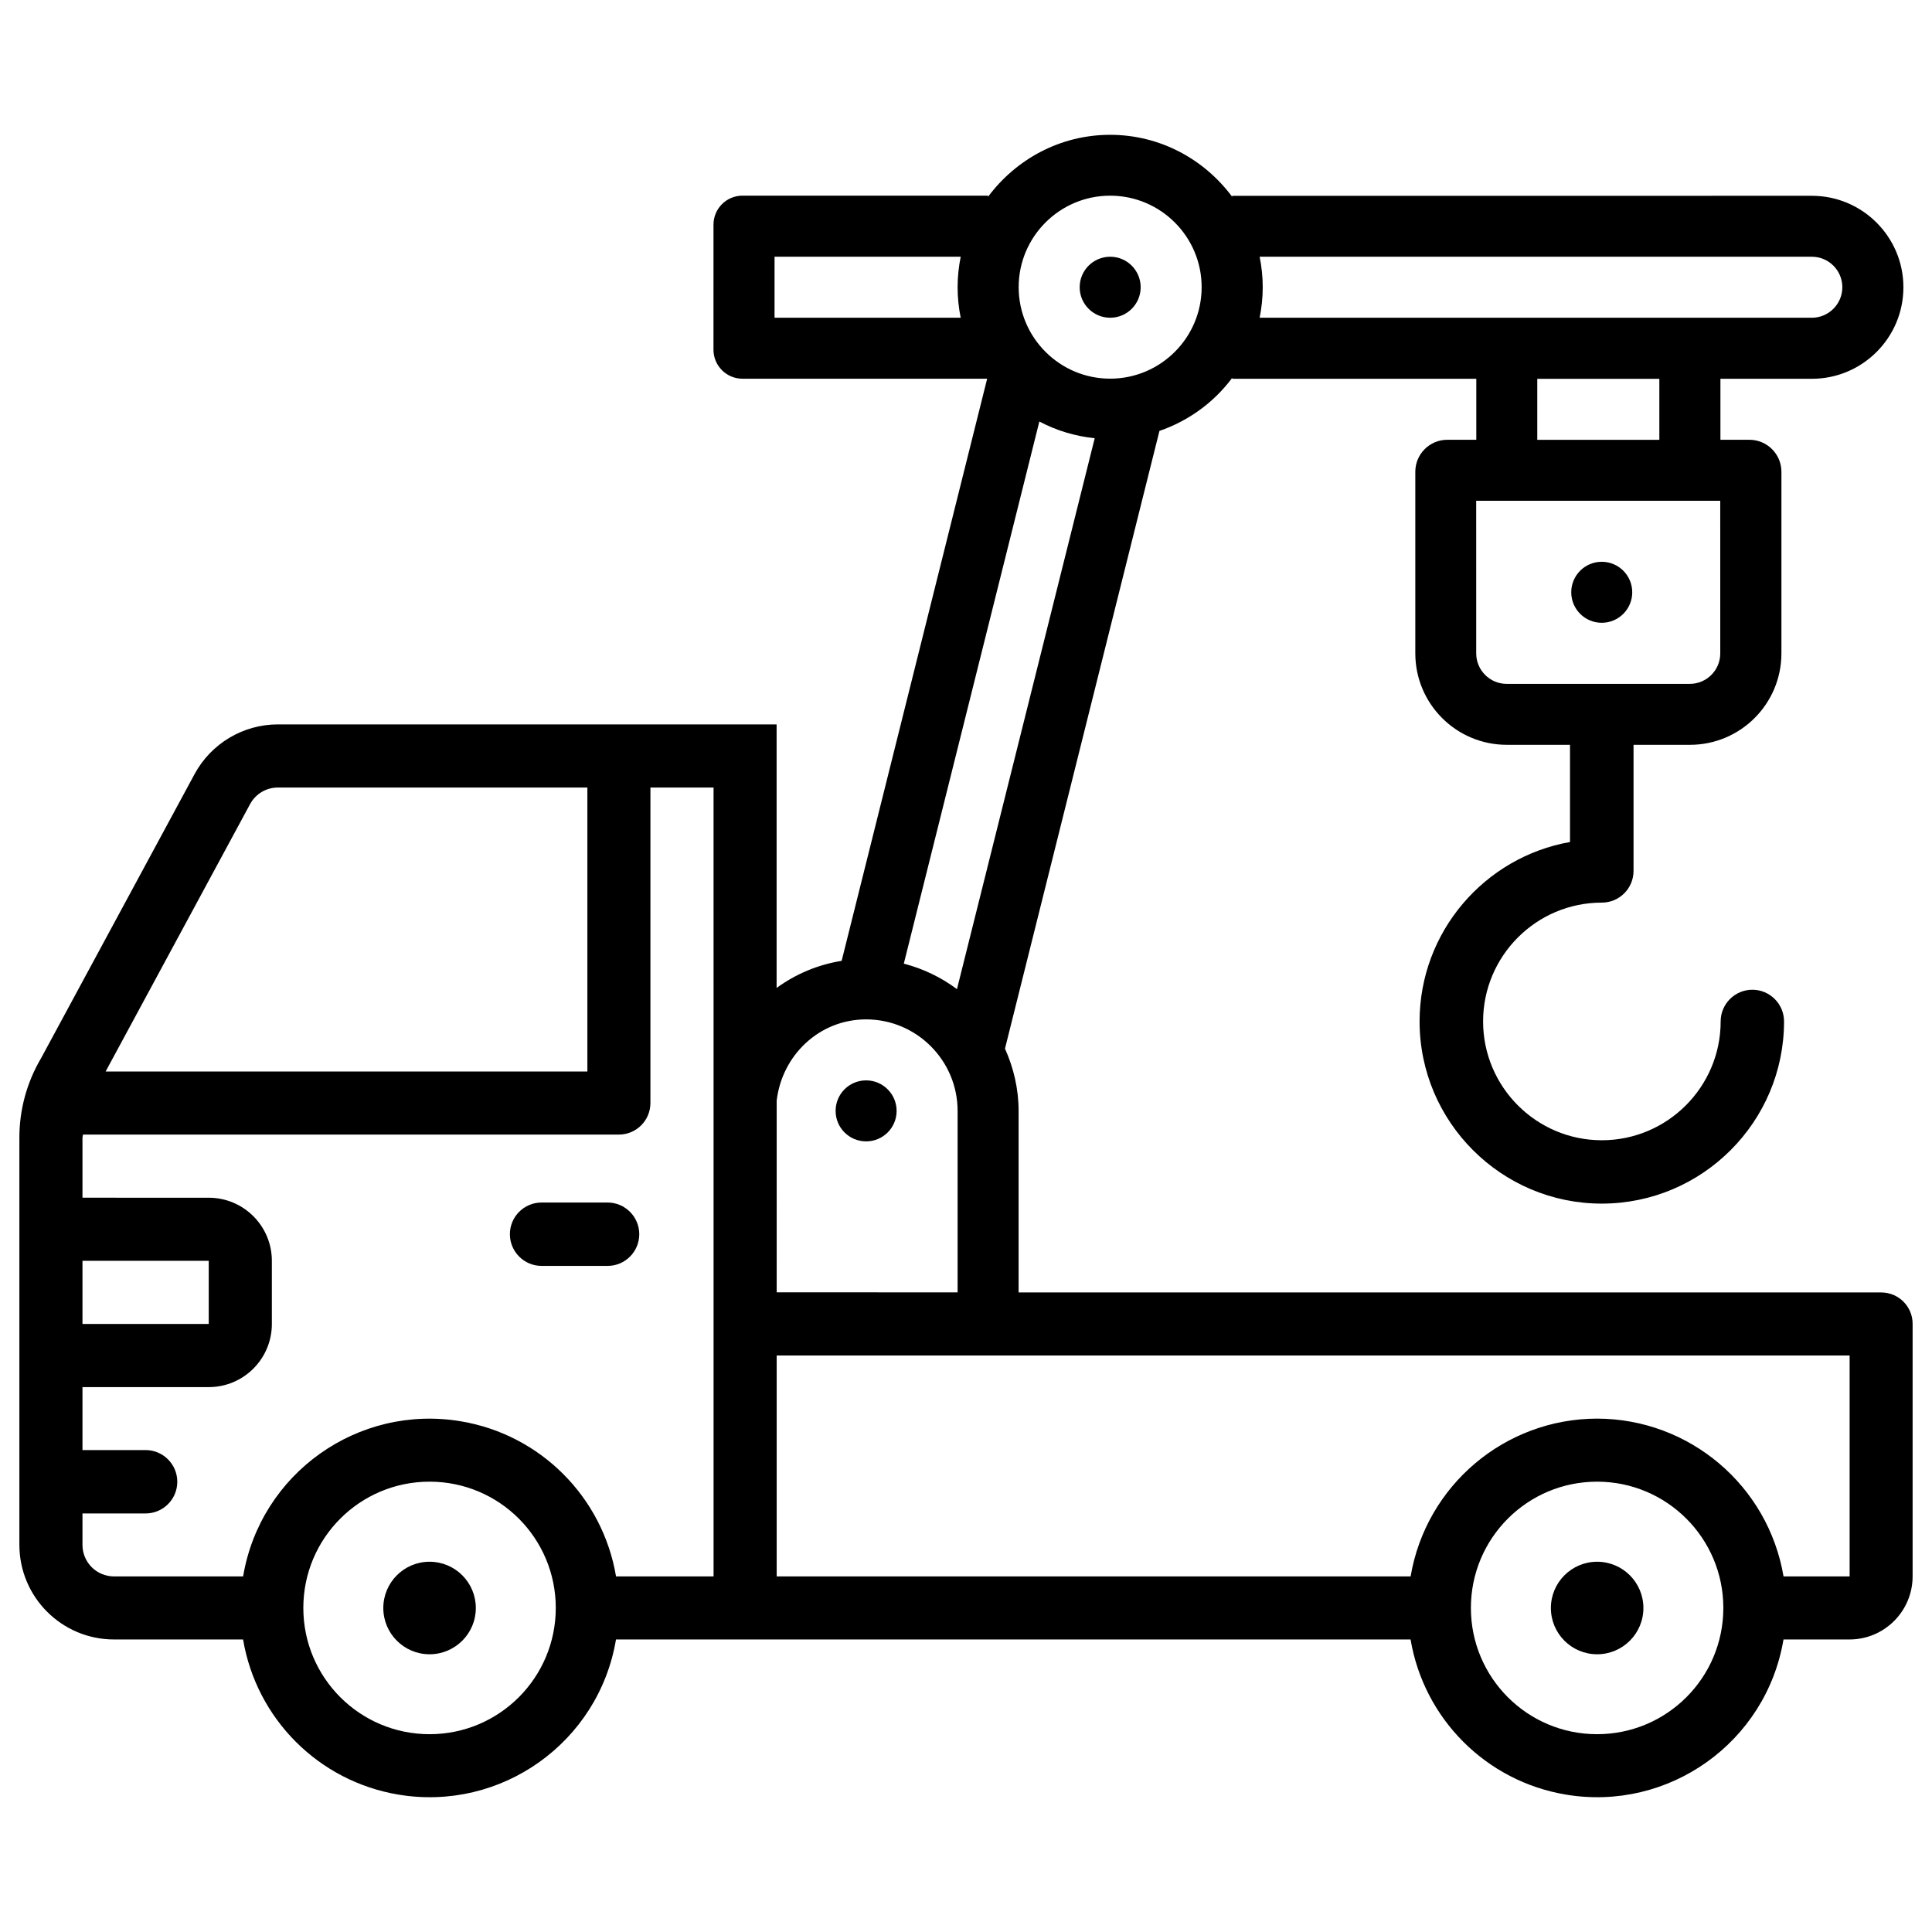 <?xml version="1.0" encoding="UTF-8"?>
<!-- Uploaded to: ICON Repo, www.iconrepo.com, Generator: ICON Repo Mixer Tools -->
<svg fill="#000000" width="800px" height="800px" version="1.1" viewBox="144 144 512 512" xmlns="http://www.w3.org/2000/svg">
 <g>
  <path d="m642.52 486.51h-228.58v-48.094c0-5.898-1.344-11.461-3.609-16.52l40.934-163.7c7.789-2.688 14.465-7.598 19.293-14.066v0.25h64.676v16.164h-7.684c-4.68 0-8.48 3.801-8.48 8.48v48.113c0 13.395 10.852 24.246 24.246 24.246h16.75v25.758c-22.609 3.988-39.863 23.785-39.863 47.547 0 26.617 21.664 48.281 48.281 48.281 26.641 0 48.305-21.664 48.305-48.281 0-4.641-3.777-8.398-8.398-8.398-4.617 0-8.398 3.758-8.398 8.398 0 17.359-14.129 31.488-31.488 31.488s-31.469-14.129-31.469-31.488 14.105-31.488 31.469-31.488c4.641 0 8.398-3.758 8.398-8.398v-33.418h14.945c13.395 0 24.246-10.852 24.246-24.246v-48.113c0-4.68-3.801-8.48-8.48-8.48h-7.684v-16.164h24.246c13.371 0 24.246-10.875 24.246-24.246 0-13.371-10.875-24.246-24.246-24.246l-153.64 0.004v0.25c-7.367-9.91-19.062-16.414-32.348-16.414-13.266 0-24.961 6.508-32.348 16.414v-0.293h-65.074c-4.242 0-7.684 3.441-7.684 7.684l-0.004 33.145c0 4.242 3.441 7.684 7.684 7.684h64.844l-38.562 154.27c-6.383 1.027-12.219 3.527-17.234 7.18v-69.84h-132.16c-9.215 0-17.695 5.059-22.082 13.16l-40.66 75.258c-3.801 6.422-5.793 13.73-5.773 21.18v107.82c0 13.855 11.23 25.086 25.086 25.086h34.195c3.547 21.055 20.047 37.574 41.102 41.102 27.289 4.598 53.152-13.812 57.727-41.102h210.57c3.547 21.055 20.047 37.574 41.102 41.102 27.289 4.598 53.152-13.812 57.727-41.102h17.488c9.238 0 16.73-7.496 16.73-16.73v-66.902c0.023-4.598-3.715-8.332-8.332-8.332zm-42.633-169.36c0 4.473-3.633 8.082-8.082 8.082h-48.512c-4.473 0-8.082-3.633-8.082-8.082l-0.004-40.434h64.676zm-48.492-56.598v-16.164h32.348v16.164zm-73.578-48.512h146.34c4.473 0 8.082 3.633 8.082 8.082 0 4.449-3.633 8.082-8.082 8.082h-146.34c0.523-2.625 0.82-5.312 0.82-8.082 0-2.769-0.297-5.481-0.82-8.082zm-79.223 16.164h-49.332v-16.164h49.332c-0.523 2.625-0.82 5.312-0.82 8.082 0 2.769 0.293 5.481 0.82 8.082zm39.609-32.348c13.371 0 24.246 10.875 24.246 24.246s-10.875 24.246-24.246 24.246-24.246-10.875-24.246-24.246c0-13.375 10.875-24.246 24.246-24.246zm-18.766 59.848c4.473 2.371 9.406 3.883 14.672 4.43l-36.504 146c-4.156-3.106-8.902-5.414-14.086-6.758zm-69.609 179.96c1.426-12.027 11.293-21.516 23.699-21.516 13.371 0 24.246 10.875 24.246 24.246v48.094l-47.945-0.004zm-139.55-78.574c1.469-2.707 4.281-4.387 7.367-4.387h82.016v75.258h-127.67zm-44.422 121.04h33.461v16.73h-33.461zm91.988 125.45c-18.473 0-33.461-14.969-33.461-33.461 0-18.492 14.969-33.461 33.461-33.461 18.492 0 33.441 14.969 33.441 33.461 0 18.496-14.969 33.461-33.441 33.461zm75.258-165.16v123.35l-25.844-0.004c-3.547-21.055-20.047-37.574-41.102-41.102-27.289-4.598-53.152 13.812-57.727 41.102h-34.219c-4.617 0-8.355-3.738-8.355-8.355v-8.332h16.73c4.641 0 8.398-3.758 8.398-8.398s-3.777-8.398-8.398-8.398l-16.73 0.004v-16.688h33.461c9.238 0 16.73-7.496 16.73-16.73v-16.73c0-9.238-7.496-16.73-16.73-16.73l-33.461-0.004v-15.828c0-0.316 0.125-0.609 0.125-0.902h142.03c4.617 0 8.355-3.738 8.355-8.355l0.004-83.609h16.73zm234.14 165.16c-18.473 0-33.441-14.969-33.441-33.461 0-18.492 14.969-33.461 33.441-33.461 18.473 0 33.461 14.969 33.461 33.461 0 18.496-14.969 33.461-33.461 33.461zm66.902-41.816h-17.488c-4.094-24.121-24.961-41.773-49.414-41.816-24.457 0.043-45.32 17.695-49.414 41.816h-168v-58.547h284.34v58.547z"/>
  <path d="m305.01 462.68h-17.484c-4.641 0-8.398 3.758-8.398 8.398s3.777 8.398 8.398 8.398h17.488c4.641 0 8.398-3.758 8.398-8.398-0.004-4.641-3.781-8.398-8.402-8.398z"/>
  <path d="m270.1 570.14c0 6.769-5.492 12.258-12.262 12.258-6.769 0-12.258-5.488-12.258-12.258 0-6.773 5.488-12.262 12.258-12.262 6.769 0 12.262 5.488 12.262 12.262"/>
  <path d="m579.52 570.14c0 6.769-5.488 12.258-12.262 12.258-6.769 0-12.258-5.488-12.258-12.258 0-6.773 5.488-12.262 12.258-12.262 6.773 0 12.262 5.488 12.262 12.262"/>
  <path d="m576.56 300.96c0 4.465-3.617 8.082-8.082 8.082-4.465 0-8.082-3.617-8.082-8.082 0-4.461 3.617-8.082 8.082-8.082 4.465 0 8.082 3.621 8.082 8.082"/>
  <path d="m446.29 220.12c0 4.465-3.617 8.082-8.082 8.082-4.461 0-8.082-3.617-8.082-8.082 0-4.465 3.621-8.082 8.082-8.082 4.465 0 8.082 3.617 8.082 8.082"/>
  <path d="m373.53 430.31c-4.473 0-8.082 3.609-8.082 8.082 0 4.473 3.609 8.082 8.082 8.082s8.082-3.609 8.082-8.082c0-4.453-3.633-8.082-8.082-8.082z"/>
 </g>
</svg>